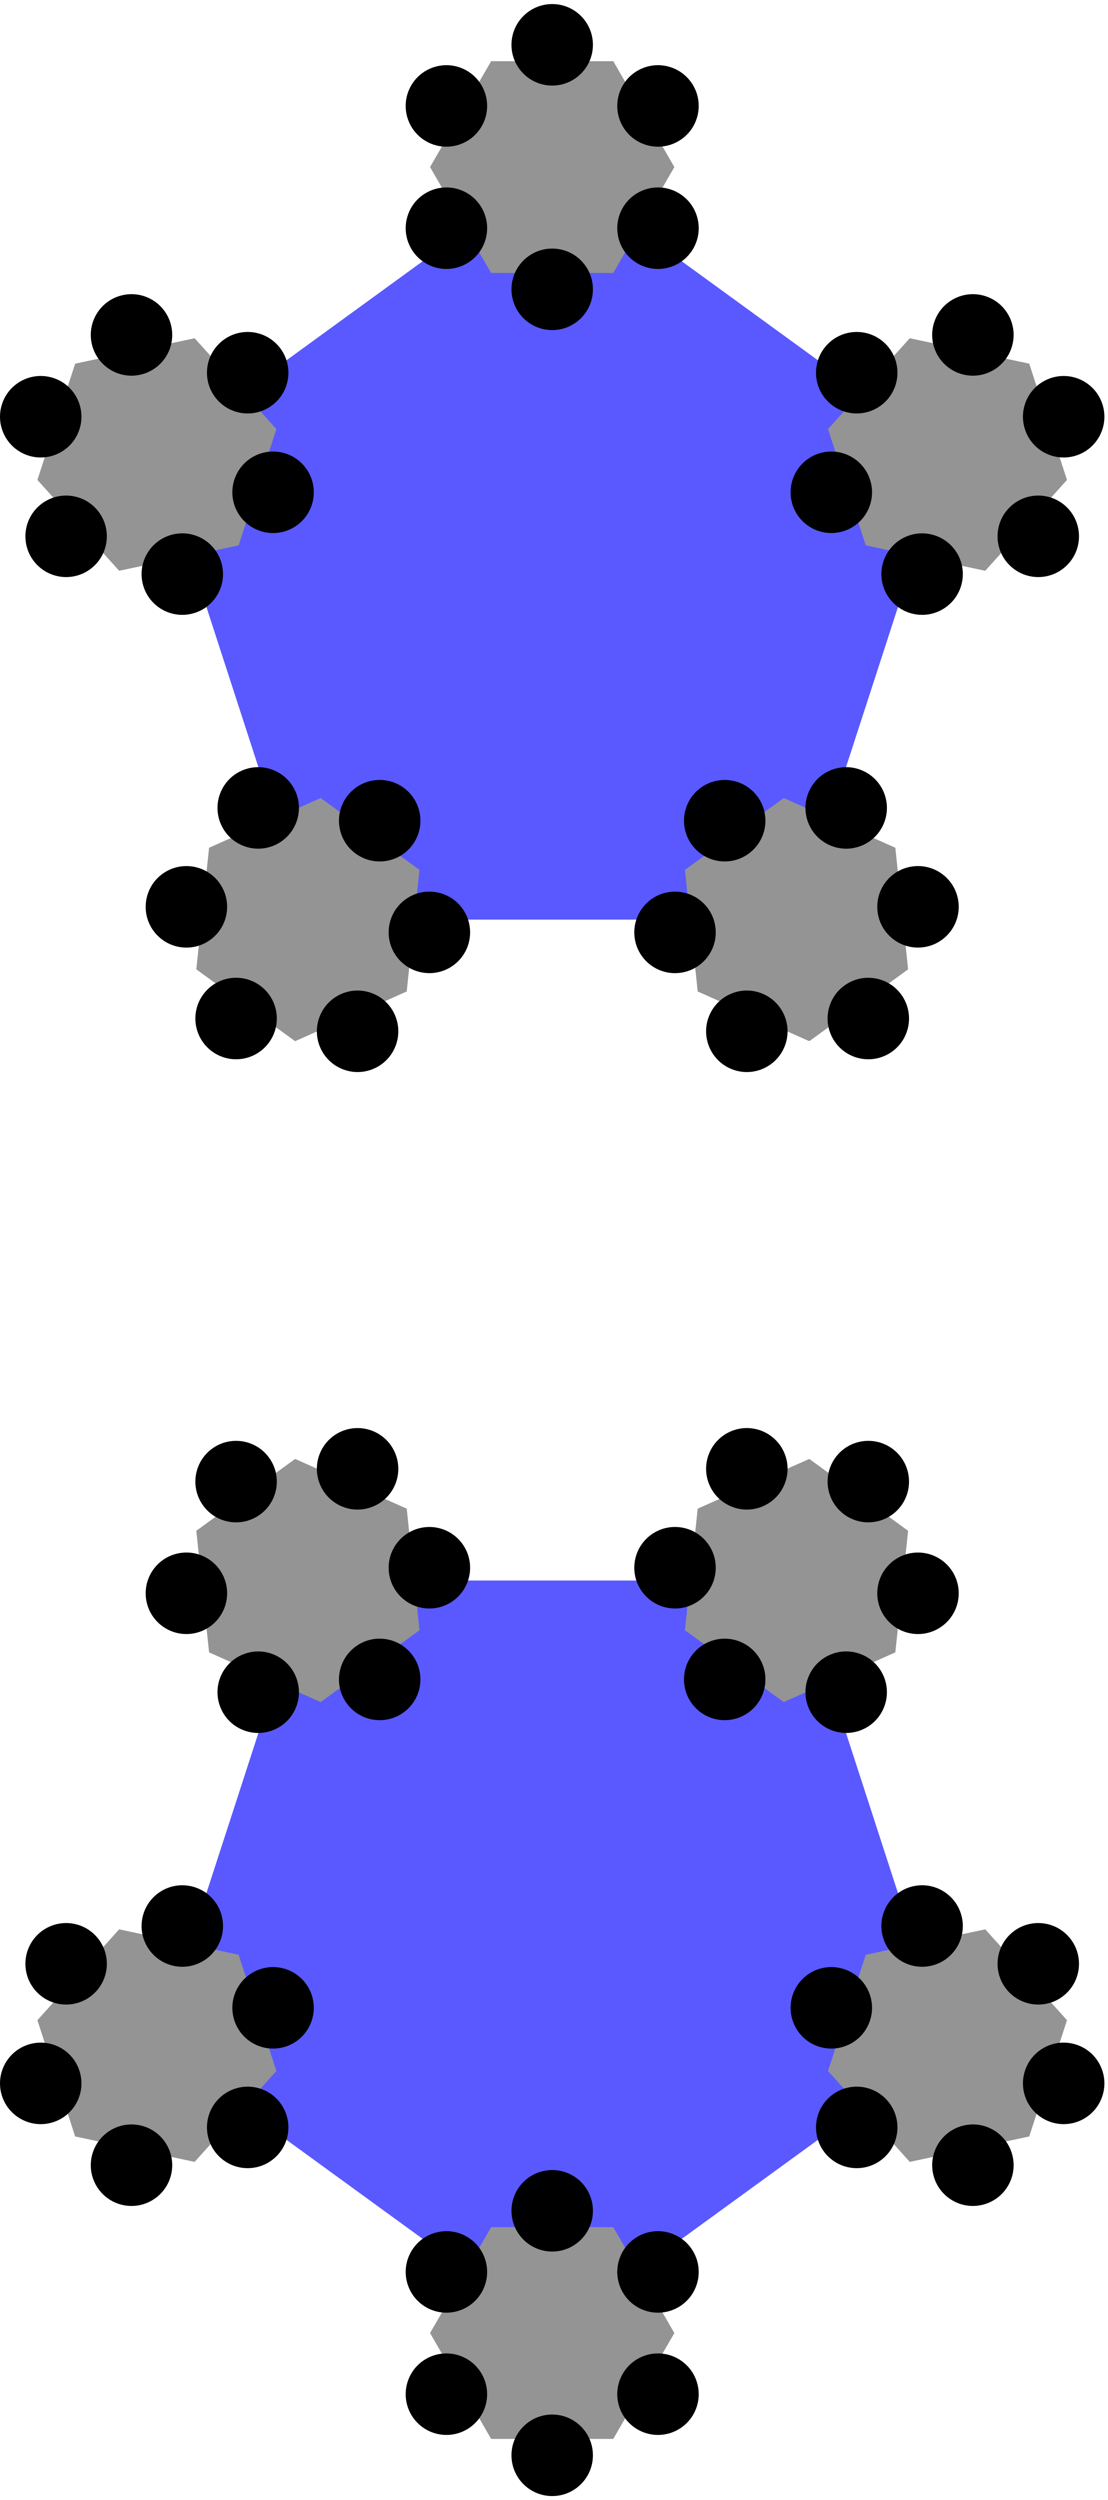 <?xml version="1.0" encoding="UTF-8"?>
<!DOCTYPE svg PUBLIC "-//W3C//DTD SVG 1.1//EN"
    "http://www.w3.org/Graphics/SVG/1.1/DTD/svg11.dtd">
<svg xmlns="http://www.w3.org/2000/svg" xmlns:xlink="http://www.w3.org/1999/xlink" version="1.1" width="88.711" height="200.0" font-size="1" viewBox="0 0 89 200" stroke="rgb(0,0,0)" stroke-opacity="1"><g><g fill="rgb(0,0,0)" fill-opacity="0.0"><g stroke="rgb(0,0,0)" stroke-opacity="1.0" stroke-width="0.533" stroke-linecap="butt" stroke-linejoin="miter" font-size="1.0em" stroke-miterlimit="10.0"><g><g fill="rgb(89,89,255)" fill-opacity="1.0" stroke-width="0.0"><g fill="rgb(89,89,255)" fill-opacity="1.0"><g fill="rgb(89,89,255)" fill-opacity="1.0"><path d="M 76.108,163.848 l -31.752,23.069 l -31.752,-23.069 l 12.128,-37.327 h 39.248 Z" /></g></g></g><g><g fill="rgb(148,148,148)" fill-opacity="1.0" stroke-width="0.0"><g fill="rgb(148,148,148)" fill-opacity="1.0"><g fill="rgb(148,148,148)" fill-opacity="1.0"><path d="M 79.14,154.516 l 6.566,7.292 l -3.032,9.332 l -9.598,2.04 l -6.566,-7.292 l 3.032,-9.332 Z" /></g></g></g><g fill="rgb(0,0,0)" fill-opacity="1.0" stroke-width="0.0"><g fill="rgb(0,0,0)" fill-opacity="1.0"><g fill="rgb(0,0,0)" fill-opacity="1.0"><path d="M 81.211,154.852 c 1.342,-1.209 3.41,-1.1 4.619 0.242c 1.209,1.342 1.1,3.41 -0.242 4.619c -1.342,1.209 -3.41,1.1 -4.619 -0.242c -1.209,-1.342 -1.1,-3.41 0.242 -4.619Z" /></g></g></g><g fill="rgb(0,0,0)" fill-opacity="1.0" stroke-width="0.0"><g fill="rgb(0,0,0)" fill-opacity="1.0"><g fill="rgb(0,0,0)" fill-opacity="1.0"><path d="M 70.869,154.93 c -0.376,-1.767 0.752,-3.504 2.519 -3.879c 1.767,-0.376 3.504,0.752 3.879 2.519c 0.376,1.767 -0.752,3.504 -2.519 3.879c -1.767,0.376 -3.504,-0.752 -3.879 -2.519Z" /></g></g></g><g fill="rgb(0,0,0)" fill-opacity="1.0" stroke-width="0.0"><g fill="rgb(0,0,0)" fill-opacity="1.0"><g fill="rgb(0,0,0)" fill-opacity="1.0"><path d="M 65.765,163.926 c -1.718,-0.558 -2.658,-2.403 -2.1 -4.121c 0.558,-1.718 2.403,-2.658 4.121 -2.1c 1.718,0.558 2.658,2.403 2.1 4.121c -0.558,1.718 -2.403,2.658 -4.121 2.1Z" /></g></g></g><g fill="rgb(0,0,0)" fill-opacity="1.0" stroke-width="0.0"><g fill="rgb(0,0,0)" fill-opacity="1.0"><g fill="rgb(0,0,0)" fill-opacity="1.0"><path d="M 71.005,172.844 c -1.342,1.209 -3.41,1.1 -4.619 -0.242c -1.209,-1.342 -1.1,-3.41 0.242 -4.619c 1.342,-1.209 3.41,-1.1 4.619 0.242c 1.209,1.342 1.1,3.41 -0.242 4.619Z" /></g></g></g><g fill="rgb(0,0,0)" fill-opacity="1.0" stroke-width="0.0"><g fill="rgb(0,0,0)" fill-opacity="1.0"><g fill="rgb(0,0,0)" fill-opacity="1.0"><path d="M 81.347,172.766 c 0.376,1.767 -0.752,3.504 -2.519 3.879c -1.767,0.376 -3.504,-0.752 -3.879 -2.519c -0.376,-1.767 0.752,-3.504 2.519 -3.879c 1.767,-0.376 3.504,0.752 3.879 2.519Z" /></g></g></g><g fill="rgb(0,0,0)" fill-opacity="1.0" stroke-width="0.0"><g fill="rgb(0,0,0)" fill-opacity="1.0"><g fill="rgb(0,0,0)" fill-opacity="1.0"><path d="M 86.45,163.769 c 1.718,0.558 2.658,2.403 2.1 4.121c -0.558,1.718 -2.403,2.658 -4.121 2.1c -1.718,-0.558 -2.658,-2.403 -2.1 -4.121c 0.558,-1.718 2.403,-2.658 4.121 -2.1Z" /></g></g></g></g><g><g fill="rgb(148,148,148)" fill-opacity="1.0" stroke-width="0.0"><g fill="rgb(148,148,148)" fill-opacity="1.0"><g fill="rgb(148,148,148)" fill-opacity="1.0"><path d="M 56.042,120.754 l 8.964,-3.991 l 7.938,5.767 l -1.026,9.758 l -8.964,3.991 l -7.938,-5.767 Z" /></g></g></g><g fill="rgb(0,0,0)" fill-opacity="1.0" stroke-width="0.0"><g fill="rgb(0,0,0)" fill-opacity="1.0"><g fill="rgb(0,0,0)" fill-opacity="1.0"><path d="M 57.001,118.887 c -0.735,-1.65 7.429610988874957e-3,-3.583 1.658 -4.318c 1.65,-0.735 3.583,7.429610988874957e-3 4.318 1.658c 0.735,1.65 -7.429610988874735e-3,3.583 -1.658 4.318c -1.65,0.735 -3.583,-7.429610988874513e-3 -4.318 -1.658Z" /></g></g></g><g fill="rgb(0,0,0)" fill-opacity="1.0" stroke-width="0.0"><g fill="rgb(0,0,0)" fill-opacity="1.0"><g fill="rgb(0,0,0)" fill-opacity="1.0"><path d="M 53.879,128.748 c -1.796,-0.189 -3.1,-1.798 -2.911 -3.595c 0.189,-1.796 1.798,-3.1 3.595 -2.911c 1.796,0.189 3.1,1.798 2.911 3.595c -0.189,1.796 -1.798,3.1 -3.595 2.911Z" /></g></g></g><g fill="rgb(0,0,0)" fill-opacity="1.0" stroke-width="0.0"><g fill="rgb(0,0,0)" fill-opacity="1.0"><g fill="rgb(0,0,0)" fill-opacity="1.0"><path d="M 60.858,136.381 c -1.062,1.461 -3.107,1.785 -4.568 0.724c -1.461,-1.062 -1.785,-3.107 -0.724 -4.568c 1.062,-1.461 3.107,-1.785 4.568 -0.724c 1.461,1.062 1.785,3.107 0.724 4.568Z" /></g></g></g><g fill="rgb(0,0,0)" fill-opacity="1.0" stroke-width="0.0"><g fill="rgb(0,0,0)" fill-opacity="1.0"><g fill="rgb(0,0,0)" fill-opacity="1.0"><path d="M 70.958,134.154 c 0.735,1.65 -7.429610988873403e-3,3.583 -1.658 4.318c -1.65,0.735 -3.583,-7.429610988873403e-3 -4.318 -1.658c -0.735,-1.65 7.429610988873181e-3,-3.583 1.658 -4.318c 1.65,-0.735 3.583,7.429610988872959e-3 4.318 1.658Z" /></g></g></g><g fill="rgb(0,0,0)" fill-opacity="1.0" stroke-width="0.0"><g fill="rgb(0,0,0)" fill-opacity="1.0"><g fill="rgb(0,0,0)" fill-opacity="1.0"><path d="M 74.08,124.294 c 1.796,0.189 3.1,1.798 2.911 3.595c -0.189,1.796 -1.798,3.1 -3.595 2.911c -1.796,-0.189 -3.1,-1.798 -2.911 -3.595c 0.189,-1.796 1.798,-3.1 3.595 -2.911Z" /></g></g></g><g fill="rgb(0,0,0)" fill-opacity="1.0" stroke-width="0.0"><g fill="rgb(0,0,0)" fill-opacity="1.0"><g fill="rgb(0,0,0)" fill-opacity="1.0"><path d="M 67.101,116.66 c 1.062,-1.461 3.107,-1.785 4.568 -0.724c 1.461,1.062 1.785,3.107 0.724 4.568c -1.062,1.461 -3.107,1.785 -4.568 0.724c -1.461,-1.062 -1.785,-3.107 -0.724 -4.568Z" /></g></g></g></g><g><g fill="rgb(148,148,148)" fill-opacity="1.0" stroke-width="0.0"><g fill="rgb(148,148,148)" fill-opacity="1.0"><g fill="rgb(148,148,148)" fill-opacity="1.0"><path d="M 16.794,132.288 l -1.026,-9.758 l 7.938,-5.767 l 8.964,3.991 l 1.026,9.758 l -7.938,5.767 Z" /></g></g></g><g fill="rgb(0,0,0)" fill-opacity="1.0" stroke-width="0.0"><g fill="rgb(0,0,0)" fill-opacity="1.0"><g fill="rgb(0,0,0)" fill-opacity="1.0"><path d="M 15.315,130.799 c -1.796,0.189 -3.406,-1.114 -3.595 -2.911c -0.189,-1.796 1.114,-3.406 2.911 -3.595c 1.796,-0.189 3.406,1.114 3.595 2.911c 0.189,1.796 -1.114,3.406 -2.911 3.595Z" /></g></g></g><g fill="rgb(0,0,0)" fill-opacity="1.0" stroke-width="0.0"><g fill="rgb(0,0,0)" fill-opacity="1.0"><g fill="rgb(0,0,0)" fill-opacity="1.0"><path d="M 23.729,136.815 c -0.735,1.65 -2.668,2.392 -4.318 1.658c -1.65,-0.735 -2.392,-2.668 -1.658 -4.318c 0.735,-1.65 2.668,-2.392 4.318 -1.658c 1.65,0.735 2.392,2.668 1.658 4.318Z" /></g></g></g><g fill="rgb(0,0,0)" fill-opacity="1.0" stroke-width="0.0"><g fill="rgb(0,0,0)" fill-opacity="1.0"><g fill="rgb(0,0,0)" fill-opacity="1.0"><path d="M 33.145,132.537 c 1.062,1.461 0.738,3.507 -0.724 4.568c -1.461,1.062 -3.507,0.738 -4.568 -0.724c -1.062,-1.461 -0.738,-3.507 0.724 -4.568c 1.461,-1.062 3.507,-0.738 4.568 0.724Z" /></g></g></g><g fill="rgb(0,0,0)" fill-opacity="1.0" stroke-width="0.0"><g fill="rgb(0,0,0)" fill-opacity="1.0"><g fill="rgb(0,0,0)" fill-opacity="1.0"><path d="M 34.148,122.243 c 1.796,-0.189 3.406,1.114 3.595 2.911c 0.189,1.796 -1.114,3.406 -2.911 3.595c -1.796,0.189 -3.406,-1.114 -3.595 -2.911c -0.189,-1.796 1.114,-3.406 2.911 -3.595Z" /></g></g></g><g fill="rgb(0,0,0)" fill-opacity="1.0" stroke-width="0.0"><g fill="rgb(0,0,0)" fill-opacity="1.0"><g fill="rgb(0,0,0)" fill-opacity="1.0"><path d="M 25.735,116.227 c 0.735,-1.65 2.668,-2.392 4.318 -1.658c 1.65,0.735 2.392,2.668 1.658 4.318c -0.735,1.65 -2.668,2.392 -4.318 1.658c -1.65,-0.735 -2.392,-2.668 -1.658 -4.318Z" /></g></g></g><g fill="rgb(0,0,0)" fill-opacity="1.0" stroke-width="0.0"><g fill="rgb(0,0,0)" fill-opacity="1.0"><g fill="rgb(0,0,0)" fill-opacity="1.0"><path d="M 16.318,120.505 c -1.062,-1.461 -0.738,-3.507 0.724 -4.568c 1.461,-1.062 3.507,-0.738 4.568 0.724c 1.062,1.461 0.738,3.507 -0.724 4.568c -1.461,1.062 -3.507,0.738 -4.568 -0.724Z" /></g></g></g></g><g><g fill="rgb(148,148,148)" fill-opacity="1.0" stroke-width="0.0"><g fill="rgb(148,148,148)" fill-opacity="1.0"><g fill="rgb(148,148,148)" fill-opacity="1.0"><path d="M 15.635,173.18 l -9.598,-2.04 l -3.032,-9.332 l 6.566,-7.292 l 9.598,2.04 l 3.032,9.332 Z" /></g></g></g><g fill="rgb(0,0,0)" fill-opacity="1.0" stroke-width="0.0"><g fill="rgb(0,0,0)" fill-opacity="1.0"><g fill="rgb(0,0,0)" fill-opacity="1.0"><path d="M 13.762,174.126 c -0.376,1.767 -2.112,2.895 -3.879 2.519c -1.767,-0.376 -2.895,-2.112 -2.519 -3.879c 0.376,-1.767 2.112,-2.895 3.879 -2.519c 1.767,0.376 2.895,2.112 2.519 3.879Z" /></g></g></g><g fill="rgb(0,0,0)" fill-opacity="1.0" stroke-width="0.0"><g fill="rgb(0,0,0)" fill-opacity="1.0"><g fill="rgb(0,0,0)" fill-opacity="1.0"><path d="M 22.084,167.983 c 1.342,1.209 1.451,3.277 0.242 4.619c -1.209,1.342 -3.277,1.451 -4.619 0.242c -1.342,-1.209 -1.451,-3.277 -0.242 -4.619c 1.209,-1.342 3.277,-1.451 4.619 -0.242Z" /></g></g></g><g fill="rgb(0,0,0)" fill-opacity="1.0" stroke-width="0.0"><g fill="rgb(0,0,0)" fill-opacity="1.0"><g fill="rgb(0,0,0)" fill-opacity="1.0"><path d="M 20.924,157.705 c 1.718,-0.558 3.563,0.382 4.121 2.1c 0.558,1.718 -0.382,3.563 -2.1 4.121c -1.718,0.558 -3.563,-0.382 -4.121 -2.1c -0.558,-1.718 0.382,-3.563 2.1 -4.121Z" /></g></g></g><g fill="rgb(0,0,0)" fill-opacity="1.0" stroke-width="0.0"><g fill="rgb(0,0,0)" fill-opacity="1.0"><g fill="rgb(0,0,0)" fill-opacity="1.0"><path d="M 11.444,153.57 c 0.376,-1.767 2.112,-2.895 3.879 -2.519c 1.767,0.376 2.895,2.112 2.519 3.879c -0.376,1.767 -2.112,2.895 -3.879 2.519c -1.767,-0.376 -2.895,-2.112 -2.519 -3.879Z" /></g></g></g><g fill="rgb(0,0,0)" fill-opacity="1.0" stroke-width="0.0"><g fill="rgb(0,0,0)" fill-opacity="1.0"><g fill="rgb(0,0,0)" fill-opacity="1.0"><path d="M 3.123,159.713 c -1.342,-1.209 -1.451,-3.277 -0.242 -4.619c 1.209,-1.342 3.277,-1.451 4.619 -0.242c 1.342,1.209 1.451,3.277 0.242 4.619c -1.209,1.342 -3.277,1.451 -4.619 0.242Z" /></g></g></g><g fill="rgb(0,0,0)" fill-opacity="1.0" stroke-width="0.0"><g fill="rgb(0,0,0)" fill-opacity="1.0"><g fill="rgb(0,0,0)" fill-opacity="1.0"><path d="M 4.282,169.991 c -1.718,0.558 -3.563,-0.382 -4.121 -2.1c -0.558,-1.718 0.382,-3.563 2.1 -4.121c 1.718,-0.558 3.563,0.382 4.121 2.1c 0.558,1.718 -0.382,3.563 -2.1 4.121Z" /></g></g></g></g><g><g fill="rgb(148,148,148)" fill-opacity="1.0" stroke-width="0.0"><g fill="rgb(148,148,148)" fill-opacity="1.0"><g fill="rgb(148,148,148)" fill-opacity="1.0"><path d="M 54.168,186.917 l -4.906,8.497 l -9.812,-6.5361025146861124e-15 l -4.906,-8.497 l 4.906,-8.497 l 9.812,7.262336127428989e-16 Z" /></g></g></g><g fill="rgb(0,0,0)" fill-opacity="1.0" stroke-width="0.0"><g fill="rgb(0,0,0)" fill-opacity="1.0"><g fill="rgb(0,0,0)" fill-opacity="1.0"><path d="M 54.488,188.991 c 1.564,0.903 2.1,2.903 1.197 4.468c -0.903,1.564 -2.903,2.1 -4.468 1.197c -1.564,-0.903 -2.1,-2.903 -1.197 -4.468c 0.903,-1.564 2.903,-2.1 4.468 -1.197Z" /></g></g></g><g fill="rgb(0,0,0)" fill-opacity="1.0" stroke-width="0.0"><g fill="rgb(0,0,0)" fill-opacity="1.0"><g fill="rgb(0,0,0)" fill-opacity="1.0"><path d="M 51.218,179.179 c 1.564,-0.903 3.565,-0.367 4.468 1.197c 0.903,1.564 0.367,3.565 -1.197 4.468c -1.564,0.903 -3.565,0.367 -4.468 -1.197c -0.903,-1.564 -0.367,-3.565 1.197 -4.468Z" /></g></g></g><g fill="rgb(0,0,0)" fill-opacity="1.0" stroke-width="0.0"><g fill="rgb(0,0,0)" fill-opacity="1.0"><g fill="rgb(0,0,0)" fill-opacity="1.0"><path d="M 41.085,177.105 c -2.2121268306342466e-16,-1.806 1.464,-3.271 3.271 -3.271c 1.806,-3.3181902459513697e-16 3.271,1.464 3.271 3.271c 4.4242536612684927e-16,1.806 -1.464,3.271 -3.271 3.271c -1.806,5.530317076585616e-16 -3.271,-1.464 -3.271 -3.271Z" /></g></g></g><g fill="rgb(0,0,0)" fill-opacity="1.0" stroke-width="0.0"><g fill="rgb(0,0,0)" fill-opacity="1.0"><g fill="rgb(0,0,0)" fill-opacity="1.0"><path d="M 34.223,184.844 c -1.564,-0.903 -2.1,-2.903 -1.197 -4.468c 0.903,-1.564 2.903,-2.1 4.468 -1.197c 1.564,0.903 2.1,2.903 1.197 4.468c -0.903,1.564 -2.903,2.1 -4.468 1.197Z" /></g></g></g><g fill="rgb(0,0,0)" fill-opacity="1.0" stroke-width="0.0"><g fill="rgb(0,0,0)" fill-opacity="1.0"><g fill="rgb(0,0,0)" fill-opacity="1.0"><path d="M 37.493,194.656 c -1.564,0.903 -3.565,0.367 -4.468 -1.197c -0.903,-1.564 -0.367,-3.565 1.197 -4.468c 1.564,-0.903 3.565,-0.367 4.468 1.197c 0.903,1.564 0.367,3.565 -1.197 4.468Z" /></g></g></g><g fill="rgb(0,0,0)" fill-opacity="1.0" stroke-width="0.0"><g fill="rgb(0,0,0)" fill-opacity="1.0"><g fill="rgb(0,0,0)" fill-opacity="1.0"><path d="M 47.626,196.729 c 0.0,1.806 -1.464,3.271 -3.271 3.271c -1.806,1.1060634153171232e-16 -3.271,-1.464 -3.271 -3.271c -2.2121268306342463e-16,-1.806 1.464,-3.271 3.271 -3.271c 1.806,-3.3181902459513693e-16 3.271,1.464 3.271 3.271Z" /></g></g></g></g></g><g></g><g fill="rgb(89,89,255)" fill-opacity="1.0" stroke-width="0.0"><g fill="rgb(89,89,255)" fill-opacity="1.0"><g fill="rgb(89,89,255)" fill-opacity="1.0"><path d="M 76.108,36.152 l -31.752,-23.069 l -31.752,23.069 l 12.128,37.327 h 39.248 Z" /></g></g></g><g><g fill="rgb(148,148,148)" fill-opacity="1.0" stroke-width="0.0"><g fill="rgb(148,148,148)" fill-opacity="1.0"><g fill="rgb(148,148,148)" fill-opacity="1.0"><path d="M 79.14,45.484 l 6.566,-7.292 l -3.032,-9.332 l -9.598,-2.04 l -6.566,7.292 l 3.032,9.332 Z" /></g></g></g><g fill="rgb(0,0,0)" fill-opacity="1.0" stroke-width="0.0"><g fill="rgb(0,0,0)" fill-opacity="1.0"><g fill="rgb(0,0,0)" fill-opacity="1.0"><path d="M 81.211,45.148 c 1.342,1.209 3.41,1.1 4.619 -0.242c 1.209,-1.342 1.1,-3.41 -0.242 -4.619c -1.342,-1.209 -3.41,-1.1 -4.619 0.242c -1.209,1.342 -1.1,3.41 0.242 4.619Z" /></g></g></g><g fill="rgb(0,0,0)" fill-opacity="1.0" stroke-width="0.0"><g fill="rgb(0,0,0)" fill-opacity="1.0"><g fill="rgb(0,0,0)" fill-opacity="1.0"><path d="M 70.869,45.07 c -0.376,1.767 0.752,3.504 2.519 3.879c 1.767,0.376 3.504,-0.752 3.879 -2.519c 0.376,-1.767 -0.752,-3.504 -2.519 -3.879c -1.767,-0.376 -3.504,0.752 -3.879 2.519Z" /></g></g></g><g fill="rgb(0,0,0)" fill-opacity="1.0" stroke-width="0.0"><g fill="rgb(0,0,0)" fill-opacity="1.0"><g fill="rgb(0,0,0)" fill-opacity="1.0"><path d="M 65.765,36.074 c -1.718,0.558 -2.658,2.403 -2.1 4.121c 0.558,1.718 2.403,2.658 4.121 2.1c 1.718,-0.558 2.658,-2.403 2.1 -4.121c -0.558,-1.718 -2.403,-2.658 -4.121 -2.1Z" /></g></g></g><g fill="rgb(0,0,0)" fill-opacity="1.0" stroke-width="0.0"><g fill="rgb(0,0,0)" fill-opacity="1.0"><g fill="rgb(0,0,0)" fill-opacity="1.0"><path d="M 71.005,27.156 c -1.342,-1.209 -3.41,-1.1 -4.619 0.242c -1.209,1.342 -1.1,3.41 0.242 4.619c 1.342,1.209 3.41,1.1 4.619 -0.242c 1.209,-1.342 1.1,-3.41 -0.242 -4.619Z" /></g></g></g><g fill="rgb(0,0,0)" fill-opacity="1.0" stroke-width="0.0"><g fill="rgb(0,0,0)" fill-opacity="1.0"><g fill="rgb(0,0,0)" fill-opacity="1.0"><path d="M 81.347,27.234 c 0.376,-1.767 -0.752,-3.504 -2.519 -3.879c -1.767,-0.376 -3.504,0.752 -3.879 2.519c -0.376,1.767 0.752,3.504 2.519 3.879c 1.767,0.376 3.504,-0.752 3.879 -2.519Z" /></g></g></g><g fill="rgb(0,0,0)" fill-opacity="1.0" stroke-width="0.0"><g fill="rgb(0,0,0)" fill-opacity="1.0"><g fill="rgb(0,0,0)" fill-opacity="1.0"><path d="M 86.45,36.231 c 1.718,-0.558 2.658,-2.403 2.1 -4.121c -0.558,-1.718 -2.403,-2.658 -4.121 -2.1c -1.718,0.558 -2.658,2.403 -2.1 4.121c 0.558,1.718 2.403,2.658 4.121 2.1Z" /></g></g></g></g><g><g fill="rgb(148,148,148)" fill-opacity="1.0" stroke-width="0.0"><g fill="rgb(148,148,148)" fill-opacity="1.0"><g fill="rgb(148,148,148)" fill-opacity="1.0"><path d="M 56.042,79.246 l 8.964,3.991 l 7.938,-5.767 l -1.026,-9.758 l -8.964,-3.991 l -7.938,5.767 Z" /></g></g></g><g fill="rgb(0,0,0)" fill-opacity="1.0" stroke-width="0.0"><g fill="rgb(0,0,0)" fill-opacity="1.0"><g fill="rgb(0,0,0)" fill-opacity="1.0"><path d="M 57.001,81.113 c -0.735,1.65 7.429610988874957e-3,3.583 1.658 4.318c 1.65,0.735 3.583,-7.429610988874957e-3 4.318 -1.658c 0.735,-1.65 -7.429610988874735e-3,-3.583 -1.658 -4.318c -1.65,-0.735 -3.583,7.429610988874513e-3 -4.318 1.658Z" /></g></g></g><g fill="rgb(0,0,0)" fill-opacity="1.0" stroke-width="0.0"><g fill="rgb(0,0,0)" fill-opacity="1.0"><g fill="rgb(0,0,0)" fill-opacity="1.0"><path d="M 53.879,71.252 c -1.796,0.189 -3.1,1.798 -2.911 3.595c 0.189,1.796 1.798,3.1 3.595 2.911c 1.796,-0.189 3.1,-1.798 2.911 -3.595c -0.189,-1.796 -1.798,-3.1 -3.595 -2.911Z" /></g></g></g><g fill="rgb(0,0,0)" fill-opacity="1.0" stroke-width="0.0"><g fill="rgb(0,0,0)" fill-opacity="1.0"><g fill="rgb(0,0,0)" fill-opacity="1.0"><path d="M 60.858,63.619 c -1.062,-1.461 -3.107,-1.785 -4.568 -0.724c -1.461,1.062 -1.785,3.107 -0.724 4.568c 1.062,1.461 3.107,1.785 4.568 0.724c 1.461,-1.062 1.785,-3.107 0.724 -4.568Z" /></g></g></g><g fill="rgb(0,0,0)" fill-opacity="1.0" stroke-width="0.0"><g fill="rgb(0,0,0)" fill-opacity="1.0"><g fill="rgb(0,0,0)" fill-opacity="1.0"><path d="M 70.958,65.846 c 0.735,-1.65 -7.429610988873403e-3,-3.583 -1.658 -4.318c -1.65,-0.735 -3.583,7.429610988873403e-3 -4.318 1.658c -0.735,1.65 7.429610988873181e-3,3.583 1.658 4.318c 1.65,0.735 3.583,-7.429610988872959e-3 4.318 -1.658Z" /></g></g></g><g fill="rgb(0,0,0)" fill-opacity="1.0" stroke-width="0.0"><g fill="rgb(0,0,0)" fill-opacity="1.0"><g fill="rgb(0,0,0)" fill-opacity="1.0"><path d="M 74.08,75.706 c 1.796,-0.189 3.1,-1.798 2.911 -3.595c -0.189,-1.796 -1.798,-3.1 -3.595 -2.911c -1.796,0.189 -3.1,1.798 -2.911 3.595c 0.189,1.796 1.798,3.1 3.595 2.911Z" /></g></g></g><g fill="rgb(0,0,0)" fill-opacity="1.0" stroke-width="0.0"><g fill="rgb(0,0,0)" fill-opacity="1.0"><g fill="rgb(0,0,0)" fill-opacity="1.0"><path d="M 67.101,83.34 c 1.062,1.461 3.107,1.785 4.568 0.724c 1.461,-1.062 1.785,-3.107 0.724 -4.568c -1.062,-1.461 -3.107,-1.785 -4.568 -0.724c -1.461,1.062 -1.785,3.107 -0.724 4.568Z" /></g></g></g></g><g><g fill="rgb(148,148,148)" fill-opacity="1.0" stroke-width="0.0"><g fill="rgb(148,148,148)" fill-opacity="1.0"><g fill="rgb(148,148,148)" fill-opacity="1.0"><path d="M 16.794,67.712 l -1.026,9.758 l 7.938,5.767 l 8.964,-3.991 l 1.026,-9.758 l -7.938,-5.767 Z" /></g></g></g><g fill="rgb(0,0,0)" fill-opacity="1.0" stroke-width="0.0"><g fill="rgb(0,0,0)" fill-opacity="1.0"><g fill="rgb(0,0,0)" fill-opacity="1.0"><path d="M 15.315,69.201 c -1.796,-0.189 -3.406,1.114 -3.595 2.911c -0.189,1.796 1.114,3.406 2.911 3.595c 1.796,0.189 3.406,-1.114 3.595 -2.911c 0.189,-1.796 -1.114,-3.406 -2.911 -3.595Z" /></g></g></g><g fill="rgb(0,0,0)" fill-opacity="1.0" stroke-width="0.0"><g fill="rgb(0,0,0)" fill-opacity="1.0"><g fill="rgb(0,0,0)" fill-opacity="1.0"><path d="M 23.729,63.185 c -0.735,-1.65 -2.668,-2.392 -4.318 -1.658c -1.65,0.735 -2.392,2.668 -1.658 4.318c 0.735,1.65 2.668,2.392 4.318 1.658c 1.65,-0.735 2.392,-2.668 1.658 -4.318Z" /></g></g></g><g fill="rgb(0,0,0)" fill-opacity="1.0" stroke-width="0.0"><g fill="rgb(0,0,0)" fill-opacity="1.0"><g fill="rgb(0,0,0)" fill-opacity="1.0"><path d="M 33.145,67.463 c 1.062,-1.461 0.738,-3.507 -0.724 -4.568c -1.461,-1.062 -3.507,-0.738 -4.568 0.724c -1.062,1.461 -0.738,3.507 0.724 4.568c 1.461,1.062 3.507,0.738 4.568 -0.724Z" /></g></g></g><g fill="rgb(0,0,0)" fill-opacity="1.0" stroke-width="0.0"><g fill="rgb(0,0,0)" fill-opacity="1.0"><g fill="rgb(0,0,0)" fill-opacity="1.0"><path d="M 34.148,77.757 c 1.796,0.189 3.406,-1.114 3.595 -2.911c 0.189,-1.796 -1.114,-3.406 -2.911 -3.595c -1.796,-0.189 -3.406,1.114 -3.595 2.911c -0.189,1.796 1.114,3.406 2.911 3.595Z" /></g></g></g><g fill="rgb(0,0,0)" fill-opacity="1.0" stroke-width="0.0"><g fill="rgb(0,0,0)" fill-opacity="1.0"><g fill="rgb(0,0,0)" fill-opacity="1.0"><path d="M 25.735,83.773 c 0.735,1.65 2.668,2.392 4.318 1.658c 1.65,-0.735 2.392,-2.668 1.658 -4.318c -0.735,-1.65 -2.668,-2.392 -4.318 -1.658c -1.65,0.735 -2.392,2.668 -1.658 4.318Z" /></g></g></g><g fill="rgb(0,0,0)" fill-opacity="1.0" stroke-width="0.0"><g fill="rgb(0,0,0)" fill-opacity="1.0"><g fill="rgb(0,0,0)" fill-opacity="1.0"><path d="M 16.318,79.495 c -1.062,1.461 -0.738,3.507 0.724 4.568c 1.461,1.062 3.507,0.738 4.568 -0.724c 1.062,-1.461 0.738,-3.507 -0.724 -4.568c -1.461,-1.062 -3.507,-0.738 -4.568 0.724Z" /></g></g></g></g><g><g fill="rgb(148,148,148)" fill-opacity="1.0" stroke-width="0.0"><g fill="rgb(148,148,148)" fill-opacity="1.0"><g fill="rgb(148,148,148)" fill-opacity="1.0"><path d="M 15.635,26.82 l -9.598,2.04 l -3.032,9.332 l 6.566,7.292 l 9.598,-2.04 l 3.032,-9.332 Z" /></g></g></g><g fill="rgb(0,0,0)" fill-opacity="1.0" stroke-width="0.0"><g fill="rgb(0,0,0)" fill-opacity="1.0"><g fill="rgb(0,0,0)" fill-opacity="1.0"><path d="M 13.762,25.874 c -0.376,-1.767 -2.112,-2.895 -3.879 -2.519c -1.767,0.376 -2.895,2.112 -2.519 3.879c 0.376,1.767 2.112,2.895 3.879 2.519c 1.767,-0.376 2.895,-2.112 2.519 -3.879Z" /></g></g></g><g fill="rgb(0,0,0)" fill-opacity="1.0" stroke-width="0.0"><g fill="rgb(0,0,0)" fill-opacity="1.0"><g fill="rgb(0,0,0)" fill-opacity="1.0"><path d="M 22.084,32.017 c 1.342,-1.209 1.451,-3.277 0.242 -4.619c -1.209,-1.342 -3.277,-1.451 -4.619 -0.242c -1.342,1.209 -1.451,3.277 -0.242 4.619c 1.209,1.342 3.277,1.451 4.619 0.242Z" /></g></g></g><g fill="rgb(0,0,0)" fill-opacity="1.0" stroke-width="0.0"><g fill="rgb(0,0,0)" fill-opacity="1.0"><g fill="rgb(0,0,0)" fill-opacity="1.0"><path d="M 20.924,42.295 c 1.718,0.558 3.563,-0.382 4.121 -2.1c 0.558,-1.718 -0.382,-3.563 -2.1 -4.121c -1.718,-0.558 -3.563,0.382 -4.121 2.1c -0.558,1.718 0.382,3.563 2.1 4.121Z" /></g></g></g><g fill="rgb(0,0,0)" fill-opacity="1.0" stroke-width="0.0"><g fill="rgb(0,0,0)" fill-opacity="1.0"><g fill="rgb(0,0,0)" fill-opacity="1.0"><path d="M 11.444,46.43 c 0.376,1.767 2.112,2.895 3.879 2.519c 1.767,-0.376 2.895,-2.112 2.519 -3.879c -0.376,-1.767 -2.112,-2.895 -3.879 -2.519c -1.767,0.376 -2.895,2.112 -2.519 3.879Z" /></g></g></g><g fill="rgb(0,0,0)" fill-opacity="1.0" stroke-width="0.0"><g fill="rgb(0,0,0)" fill-opacity="1.0"><g fill="rgb(0,0,0)" fill-opacity="1.0"><path d="M 3.123,40.287 c -1.342,1.209 -1.451,3.277 -0.242 4.619c 1.209,1.342 3.277,1.451 4.619 0.242c 1.342,-1.209 1.451,-3.277 0.242 -4.619c -1.209,-1.342 -3.277,-1.451 -4.619 -0.242Z" /></g></g></g><g fill="rgb(0,0,0)" fill-opacity="1.0" stroke-width="0.0"><g fill="rgb(0,0,0)" fill-opacity="1.0"><g fill="rgb(0,0,0)" fill-opacity="1.0"><path d="M 4.282,30.009 c -1.718,-0.558 -3.563,0.382 -4.121 2.1c -0.558,1.718 0.382,3.563 2.1 4.121c 1.718,0.558 3.563,-0.382 4.121 -2.1c 0.558,-1.718 -0.382,-3.563 -2.1 -4.121Z" /></g></g></g></g><g><g fill="rgb(148,148,148)" fill-opacity="1.0" stroke-width="0.0"><g fill="rgb(148,148,148)" fill-opacity="1.0"><g fill="rgb(148,148,148)" fill-opacity="1.0"><path d="M 54.168,13.083 l -4.906,-8.497 l -9.812,6.5361025146861124e-15 l -4.906,8.497 l 4.906,8.497 l 9.812,-7.262336127428989e-16 Z" /></g></g></g><g fill="rgb(0,0,0)" fill-opacity="1.0" stroke-width="0.0"><g fill="rgb(0,0,0)" fill-opacity="1.0"><g fill="rgb(0,0,0)" fill-opacity="1.0"><path d="M 54.488,11.009 c 1.564,-0.903 2.1,-2.903 1.197 -4.468c -0.903,-1.564 -2.903,-2.1 -4.468 -1.197c -1.564,0.903 -2.1,2.903 -1.197 4.468c 0.903,1.564 2.903,2.1 4.468 1.197Z" /></g></g></g><g fill="rgb(0,0,0)" fill-opacity="1.0" stroke-width="0.0"><g fill="rgb(0,0,0)" fill-opacity="1.0"><g fill="rgb(0,0,0)" fill-opacity="1.0"><path d="M 51.218,20.821 c 1.564,0.903 3.565,0.367 4.468 -1.197c 0.903,-1.564 0.367,-3.565 -1.197 -4.468c -1.564,-0.903 -3.565,-0.367 -4.468 1.197c -0.903,1.564 -0.367,3.565 1.197 4.468Z" /></g></g></g><g fill="rgb(0,0,0)" fill-opacity="1.0" stroke-width="0.0"><g fill="rgb(0,0,0)" fill-opacity="1.0"><g fill="rgb(0,0,0)" fill-opacity="1.0"><path d="M 41.085,22.895 c -2.2121268306342466e-16,1.806 1.464,3.271 3.271 3.271c 1.806,3.3181902459513697e-16 3.271,-1.464 3.271 -3.271c 4.4242536612684927e-16,-1.806 -1.464,-3.271 -3.271 -3.271c -1.806,-5.530317076585616e-16 -3.271,1.464 -3.271 3.271Z" /></g></g></g><g fill="rgb(0,0,0)" fill-opacity="1.0" stroke-width="0.0"><g fill="rgb(0,0,0)" fill-opacity="1.0"><g fill="rgb(0,0,0)" fill-opacity="1.0"><path d="M 34.223,15.156 c -1.564,0.903 -2.1,2.903 -1.197 4.468c 0.903,1.564 2.903,2.1 4.468 1.197c 1.564,-0.903 2.1,-2.903 1.197 -4.468c -0.903,-1.564 -2.903,-2.1 -4.468 -1.197Z" /></g></g></g><g fill="rgb(0,0,0)" fill-opacity="1.0" stroke-width="0.0"><g fill="rgb(0,0,0)" fill-opacity="1.0"><g fill="rgb(0,0,0)" fill-opacity="1.0"><path d="M 37.493,5.344 c -1.564,-0.903 -3.565,-0.367 -4.468 1.197c -0.903,1.564 -0.367,3.565 1.197 4.468c 1.564,0.903 3.565,0.367 4.468 -1.197c 0.903,-1.564 0.367,-3.565 -1.197 -4.468Z" /></g></g></g><g fill="rgb(0,0,0)" fill-opacity="1.0" stroke-width="0.0"><g fill="rgb(0,0,0)" fill-opacity="1.0"><g fill="rgb(0,0,0)" fill-opacity="1.0"><path d="M 47.626,3.271 c 0.0,-1.806 -1.464,-3.271 -3.271 -3.271c -1.806,-1.1060634153171232e-16 -3.271,1.464 -3.271 3.271c -2.2121268306342463e-16,1.806 1.464,3.271 3.271 3.271c 1.806,3.3181902459513693e-16 3.271,-1.464 3.271 -3.271Z" /></g></g></g></g></g></g></g></svg>